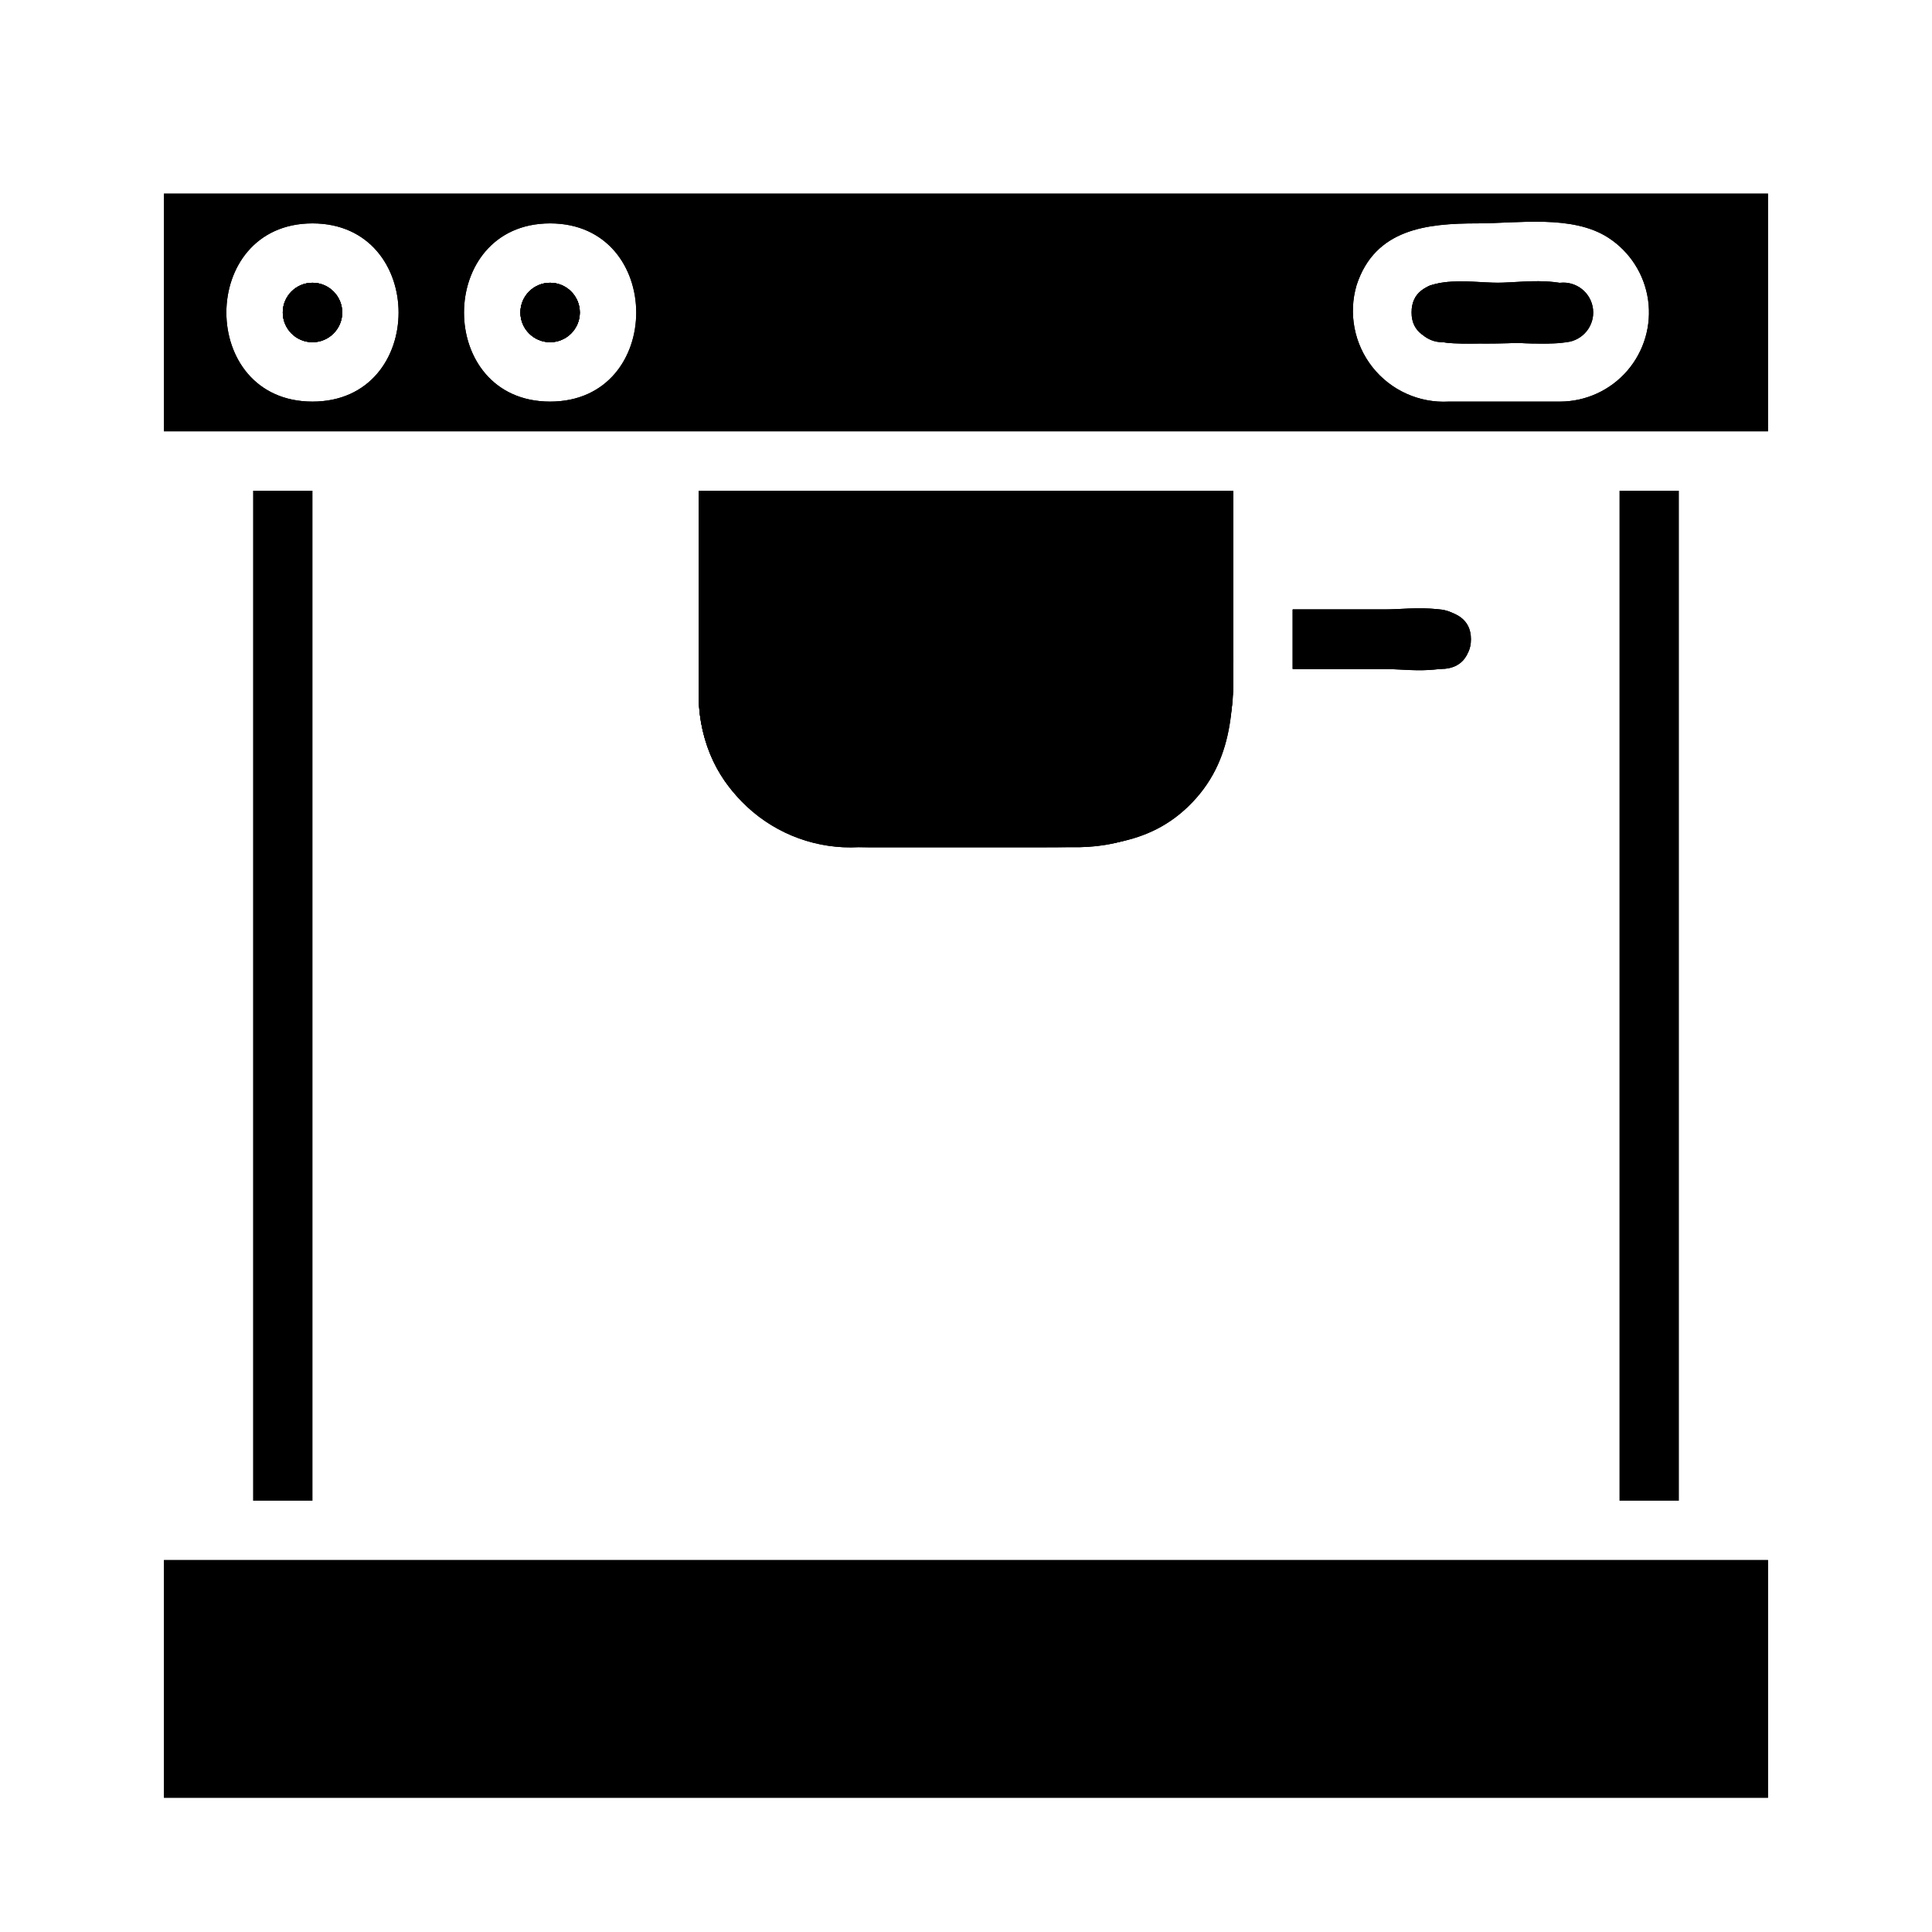 <?xml version="1.0" encoding="UTF-8"?>
<!-- Uploaded to: SVG Repo, www.svgrepo.com, Generator: SVG Repo Mixer Tools -->
<svg fill="#000000" width="800px" height="800px" version="1.1" viewBox="144 144 512 512" xmlns="http://www.w3.org/2000/svg">
 <g>
  <path d="m470.85 274.05v50.852c0 24.246-15.742 43.141-40.621 43.609h-56.129c-24.168 0-44.32-14.012-44.949-39.832v-54.629z"/>
  <path d="m470.85 274.05v50.852c0 24.246-15.742 43.141-40.621 43.609h-56.129c-24.168 0-44.32-14.012-44.949-39.832v-54.629z"/>
  <path d="m533.82 313.41c0 10.707-16.215 7.871-22.906 7.871h-24.328v-15.742h24.324c6.691 0 22.91-2.836 22.91 7.871z"/>
  <path d="m533.82 313.41c0 10.707-16.215 7.871-22.906 7.871h-24.328v-15.742h24.324c6.691 0 22.91-2.836 22.91 7.871z"/>
  <path d="m187.45 557.44h425.09v62.977h-425.09z"/>
  <path d="m187.45 557.44h425.09v62.977h-425.09z"/>
  <path d="m297.66 226.81c0 4.348-3.527 7.875-7.875 7.875-4.348 0-7.871-3.527-7.871-7.875s3.523-7.871 7.871-7.871c4.348 0 7.875 3.523 7.875 7.871z"/>
  <path d="m226.81 218.94c-4.348 0-7.871 3.523-7.871 7.871s3.523 7.875 7.871 7.875 7.875-3.527 7.875-7.875-3.527-7.871-7.875-7.871zm330.62 0h-24.715c-3.269-0.398-6.586-0.156-9.762 0.711-3.332 1.512-5.18 5.117-4.469 8.703 0.715 3.586 3.805 6.207 7.457 6.332 7.867 0.492 15.754 0.492 23.617 0 3.184 0.469 6.422 0.469 9.605 0 4.348-0.48 7.484-4.391 7.004-8.738-0.477-4.348-4.391-7.484-8.738-7.008zm0 0h-24.715c-3.269-0.398-6.586-0.156-9.762 0.711-3.332 1.512-5.18 5.117-4.469 8.703 0.715 3.586 3.805 6.207 7.457 6.332 7.867 0.492 15.754 0.492 23.617 0 3.184 0.469 6.422 0.469 9.605 0 4.348-0.48 7.484-4.391 7.004-8.738-0.477-4.348-4.391-7.484-8.738-7.008zm-330.62 0c-4.348 0-7.871 3.523-7.871 7.871s3.523 7.875 7.871 7.875 7.875-3.527 7.875-7.875-3.527-7.871-7.875-7.871zm0 0c-4.348 0-7.871 3.523-7.871 7.871s3.523 7.875 7.871 7.875 7.875-3.527 7.875-7.875-3.527-7.871-7.875-7.871zm330.62 0h-24.715c-3.269-0.398-6.586-0.156-9.762 0.711-3.332 1.512-5.18 5.117-4.469 8.703 0.715 3.586 3.805 6.207 7.457 6.332 7.867 0.492 15.754 0.492 23.617 0 3.184 0.469 6.422 0.469 9.605 0 4.348-0.48 7.484-4.391 7.004-8.738-0.477-4.348-4.391-7.484-8.738-7.008zm0 0h-24.715c-3.269-0.398-6.586-0.156-9.762 0.711-3.332 1.512-5.18 5.117-4.469 8.703 0.715 3.586 3.805 6.207 7.457 6.332 7.867 0.492 15.754 0.492 23.617 0 3.184 0.469 6.422 0.469 9.605 0 4.348-0.48 7.484-4.391 7.004-8.738-0.477-4.348-4.391-7.484-8.738-7.008zm-330.62 0c-4.348 0-7.871 3.523-7.871 7.871s3.523 7.875 7.871 7.875 7.875-3.527 7.875-7.875-3.527-7.871-7.875-7.871zm0 0c-4.348 0-7.871 3.523-7.871 7.871s3.523 7.875 7.871 7.875 7.875-3.527 7.875-7.875-3.527-7.871-7.875-7.871zm330.62 0h-24.715c-3.269-0.398-6.586-0.156-9.762 0.711-3.332 1.512-5.18 5.117-4.469 8.703 0.715 3.586 3.805 6.207 7.457 6.332 7.867 0.492 15.754 0.492 23.617 0 3.184 0.469 6.422 0.469 9.605 0 4.348-0.48 7.484-4.391 7.004-8.738-0.477-4.348-4.391-7.484-8.738-7.008zm0 0h-24.715c-3.269-0.398-6.586-0.156-9.762 0.711-3.332 1.512-5.18 5.117-4.469 8.703 0.715 3.586 3.805 6.207 7.457 6.332 7.867 0.492 15.754 0.492 23.617 0 3.184 0.469 6.422 0.469 9.605 0 4.348-0.48 7.484-4.391 7.004-8.738-0.477-4.348-4.391-7.484-8.738-7.008zm-330.62 0c-4.348 0-7.871 3.523-7.871 7.871s3.523 7.875 7.871 7.875 7.875-3.527 7.875-7.875-3.527-7.871-7.875-7.871zm0 0c-4.348 0-7.871 3.523-7.871 7.871s3.523 7.875 7.871 7.875 7.875-3.527 7.875-7.875-3.527-7.871-7.875-7.871zm330.62 0h-24.715c-3.269-0.398-6.586-0.156-9.762 0.711-3.332 1.512-5.18 5.117-4.469 8.703 0.715 3.586 3.805 6.207 7.457 6.332 7.867 0.492 15.754 0.492 23.617 0 3.184 0.469 6.422 0.469 9.605 0 4.348-0.48 7.484-4.391 7.004-8.738-0.477-4.348-4.391-7.484-8.738-7.008zm0 0h-24.715c-3.269-0.398-6.586-0.156-9.762 0.711-3.332 1.512-5.18 5.117-4.469 8.703 0.715 3.586 3.805 6.207 7.457 6.332 7.867 0.492 15.754 0.492 23.617 0 3.184 0.469 6.422 0.469 9.605 0 4.348-0.48 7.484-4.391 7.004-8.738-0.477-4.348-4.391-7.484-8.738-7.008zm-330.62 0c-4.348 0-7.871 3.523-7.871 7.871s3.523 7.875 7.871 7.875 7.875-3.527 7.875-7.875-3.527-7.871-7.875-7.871zm-39.359-23.617v62.977h425.09v-62.977zm39.359 55.105c-30.465 0-30.387-47.23 0-47.23s30.465 47.23 0 47.23zm62.977 0c-30.465 0-30.387-47.23 0-47.23 30.387 0 30.465 47.23 0 47.23zm267.65 0h-29.52c-7.809 0.422-15.336-2.977-20.188-9.109-4.852-6.137-6.426-14.246-4.215-21.75 4.879-14.957 18.656-16.371 32.039-16.371 10.707 0 25.113-2.363 34.637 3.777 5.742 3.711 9.598 9.727 10.566 16.492 0.965 6.769-1.047 13.621-5.516 18.793-4.473 5.172-10.969 8.152-17.805 8.168zm0-31.488h-24.715c-3.269-0.398-6.586-0.156-9.762 0.711-3.332 1.512-5.18 5.117-4.469 8.703 0.715 3.586 3.805 6.207 7.457 6.332 7.867 0.492 15.754 0.492 23.617 0 3.184 0.469 6.422 0.469 9.605 0 4.348-0.48 7.484-4.391 7.004-8.738-0.477-4.348-4.391-7.484-8.738-7.008zm-330.62 0c-4.348 0-7.871 3.523-7.871 7.871s3.523 7.875 7.871 7.875 7.875-3.527 7.875-7.875-3.527-7.871-7.875-7.871zm0 0c-4.348 0-7.871 3.523-7.871 7.871s3.523 7.875 7.871 7.875 7.875-3.527 7.875-7.875-3.527-7.871-7.875-7.871zm330.62 0h-24.715c-3.269-0.398-6.586-0.156-9.762 0.711-3.332 1.512-5.18 5.117-4.469 8.703 0.715 3.586 3.805 6.207 7.457 6.332 7.867 0.492 15.754 0.492 23.617 0 3.184 0.469 6.422 0.469 9.605 0 4.348-0.48 7.484-4.391 7.004-8.738-0.477-4.348-4.391-7.484-8.738-7.008zm0 0h-24.715c-3.269-0.398-6.586-0.156-9.762 0.711-3.332 1.512-5.18 5.117-4.469 8.703 0.715 3.586 3.805 6.207 7.457 6.332 7.867 0.492 15.754 0.492 23.617 0 3.184 0.469 6.422 0.469 9.605 0 4.348-0.48 7.484-4.391 7.004-8.738-0.477-4.348-4.391-7.484-8.738-7.008zm-330.62 0c-4.348 0-7.871 3.523-7.871 7.871s3.523 7.875 7.871 7.875 7.875-3.527 7.875-7.875-3.527-7.871-7.875-7.871zm0 0c-4.348 0-7.871 3.523-7.871 7.871s3.523 7.875 7.871 7.875 7.875-3.527 7.875-7.875-3.527-7.871-7.875-7.871zm330.62 0h-24.715c-3.269-0.398-6.586-0.156-9.762 0.711-3.332 1.512-5.18 5.117-4.469 8.703 0.715 3.586 3.805 6.207 7.457 6.332 7.867 0.492 15.754 0.492 23.617 0 3.184 0.469 6.422 0.469 9.605 0 4.348-0.48 7.484-4.391 7.004-8.738-0.477-4.348-4.391-7.484-8.738-7.008zm0 0h-24.715c-3.269-0.398-6.586-0.156-9.762 0.711-3.332 1.512-5.18 5.117-4.469 8.703 0.715 3.586 3.805 6.207 7.457 6.332 7.867 0.492 15.754 0.492 23.617 0 3.184 0.469 6.422 0.469 9.605 0 4.348-0.48 7.484-4.391 7.004-8.738-0.477-4.348-4.391-7.484-8.738-7.008zm-330.62 0c-4.348 0-7.871 3.523-7.871 7.871s3.523 7.875 7.871 7.875 7.875-3.527 7.875-7.875-3.527-7.871-7.875-7.871zm0 0c-4.348 0-7.871 3.523-7.871 7.871s3.523 7.875 7.871 7.875 7.875-3.527 7.875-7.875-3.527-7.871-7.875-7.871zm330.62 0h-24.715c-3.269-0.398-6.586-0.156-9.762 0.711-3.332 1.512-5.18 5.117-4.469 8.703 0.715 3.586 3.805 6.207 7.457 6.332 7.867 0.492 15.754 0.492 23.617 0 3.184 0.469 6.422 0.469 9.605 0 4.348-0.48 7.484-4.391 7.004-8.738-0.477-4.348-4.391-7.484-8.738-7.008zm0 0h-24.715c-3.269-0.398-6.586-0.156-9.762 0.711-3.332 1.512-5.18 5.117-4.469 8.703 0.715 3.586 3.805 6.207 7.457 6.332 7.867 0.492 15.754 0.492 23.617 0 3.184 0.469 6.422 0.469 9.605 0 4.348-0.48 7.484-4.391 7.004-8.738-0.477-4.348-4.391-7.484-8.738-7.008zm-330.62 0c-4.348 0-7.871 3.523-7.871 7.871s3.523 7.875 7.871 7.875 7.875-3.527 7.875-7.875-3.527-7.871-7.875-7.871zm0 0c-4.348 0-7.871 3.523-7.871 7.871s3.523 7.875 7.871 7.875 7.875-3.527 7.875-7.875-3.527-7.871-7.875-7.871zm0 0c-4.348 0-7.871 3.523-7.871 7.871s3.523 7.875 7.871 7.875 7.875-3.527 7.875-7.875-3.527-7.871-7.875-7.871z"/>
  <path d="m297.66 226.81c0 4.348-3.527 7.875-7.875 7.875-4.348 0-7.871-3.527-7.871-7.875s3.523-7.871 7.871-7.871c4.348 0 7.875 3.523 7.875 7.871z"/>
  <path d="m226.81 218.94c-4.348 0-7.871 3.523-7.871 7.871s3.523 7.875 7.871 7.875 7.875-3.527 7.875-7.875-3.527-7.871-7.875-7.871zm330.62 0h-24.715c-3.269-0.398-6.586-0.156-9.762 0.711-3.332 1.512-5.18 5.117-4.469 8.703 0.715 3.586 3.805 6.207 7.457 6.332 7.867 0.492 15.754 0.492 23.617 0 3.184 0.469 6.422 0.469 9.605 0 4.348-0.48 7.484-4.391 7.004-8.738-0.477-4.348-4.391-7.484-8.738-7.008zm0 0h-24.715c-3.269-0.398-6.586-0.156-9.762 0.711-3.332 1.512-5.18 5.117-4.469 8.703 0.715 3.586 3.805 6.207 7.457 6.332 7.867 0.492 15.754 0.492 23.617 0 3.184 0.469 6.422 0.469 9.605 0 4.348-0.48 7.484-4.391 7.004-8.738-0.477-4.348-4.391-7.484-8.738-7.008zm-330.62 0c-4.348 0-7.871 3.523-7.871 7.871s3.523 7.875 7.871 7.875 7.875-3.527 7.875-7.875-3.527-7.871-7.875-7.871zm0 0c-4.348 0-7.871 3.523-7.871 7.871s3.523 7.875 7.871 7.875 7.875-3.527 7.875-7.875-3.527-7.871-7.875-7.871zm330.62 0h-24.715c-3.269-0.398-6.586-0.156-9.762 0.711-3.332 1.512-5.18 5.117-4.469 8.703 0.715 3.586 3.805 6.207 7.457 6.332 7.867 0.492 15.754 0.492 23.617 0 3.184 0.469 6.422 0.469 9.605 0 4.348-0.48 7.484-4.391 7.004-8.738-0.477-4.348-4.391-7.484-8.738-7.008zm0 0h-24.715c-3.269-0.398-6.586-0.156-9.762 0.711-3.332 1.512-5.18 5.117-4.469 8.703 0.715 3.586 3.805 6.207 7.457 6.332 7.867 0.492 15.754 0.492 23.617 0 3.184 0.469 6.422 0.469 9.605 0 4.348-0.48 7.484-4.391 7.004-8.738-0.477-4.348-4.391-7.484-8.738-7.008zm-330.62 0c-4.348 0-7.871 3.523-7.871 7.871s3.523 7.875 7.871 7.875 7.875-3.527 7.875-7.875-3.527-7.871-7.875-7.871zm0 0c-4.348 0-7.871 3.523-7.871 7.871s3.523 7.875 7.871 7.875 7.875-3.527 7.875-7.875-3.527-7.871-7.875-7.871zm330.62 0h-24.715c-3.269-0.398-6.586-0.156-9.762 0.711-3.332 1.512-5.18 5.117-4.469 8.703 0.715 3.586 3.805 6.207 7.457 6.332 7.867 0.492 15.754 0.492 23.617 0 3.184 0.469 6.422 0.469 9.605 0 4.348-0.48 7.484-4.391 7.004-8.738-0.477-4.348-4.391-7.484-8.738-7.008zm0 0h-24.715c-3.269-0.398-6.586-0.156-9.762 0.711-3.332 1.512-5.18 5.117-4.469 8.703 0.715 3.586 3.805 6.207 7.457 6.332 7.867 0.492 15.754 0.492 23.617 0 3.184 0.469 6.422 0.469 9.605 0 4.348-0.48 7.484-4.391 7.004-8.738-0.477-4.348-4.391-7.484-8.738-7.008zm-330.62 0c-4.348 0-7.871 3.523-7.871 7.871s3.523 7.875 7.871 7.875 7.875-3.527 7.875-7.875-3.527-7.871-7.875-7.871zm0 0c-4.348 0-7.871 3.523-7.871 7.871s3.523 7.875 7.871 7.875 7.875-3.527 7.875-7.875-3.527-7.871-7.875-7.871zm330.62 0h-24.715c-3.269-0.398-6.586-0.156-9.762 0.711-3.332 1.512-5.18 5.117-4.469 8.703 0.715 3.586 3.805 6.207 7.457 6.332 7.867 0.492 15.754 0.492 23.617 0 3.184 0.469 6.422 0.469 9.605 0 4.348-0.48 7.484-4.391 7.004-8.738-0.477-4.348-4.391-7.484-8.738-7.008zm0 0h-24.715c-3.269-0.398-6.586-0.156-9.762 0.711-3.332 1.512-5.18 5.117-4.469 8.703 0.715 3.586 3.805 6.207 7.457 6.332 7.867 0.492 15.754 0.492 23.617 0 3.184 0.469 6.422 0.469 9.605 0 4.348-0.48 7.484-4.391 7.004-8.738-0.477-4.348-4.391-7.484-8.738-7.008zm-330.62 0c-4.348 0-7.871 3.523-7.871 7.871s3.523 7.875 7.871 7.875 7.875-3.527 7.875-7.875-3.527-7.871-7.875-7.871zm-39.359-23.617v62.977h425.09v-62.977zm39.359 55.105c-30.465 0-30.387-47.23 0-47.23s30.465 47.23 0 47.23zm62.977 0c-30.465 0-30.387-47.23 0-47.23 30.387 0 30.465 47.23 0 47.23zm267.65 0h-29.52c-7.809 0.422-15.336-2.977-20.188-9.109-4.852-6.137-6.426-14.246-4.215-21.75 4.879-14.957 18.656-16.371 32.039-16.371 10.707 0 25.113-2.363 34.637 3.777 5.742 3.711 9.598 9.727 10.566 16.492 0.965 6.769-1.047 13.621-5.516 18.793-4.473 5.172-10.969 8.152-17.805 8.168zm0-31.488h-24.715c-3.269-0.398-6.586-0.156-9.762 0.711-3.332 1.512-5.18 5.117-4.469 8.703 0.715 3.586 3.805 6.207 7.457 6.332 7.867 0.492 15.754 0.492 23.617 0 3.184 0.469 6.422 0.469 9.605 0 4.348-0.48 7.484-4.391 7.004-8.738-0.477-4.348-4.391-7.484-8.738-7.008zm-330.62 0c-4.348 0-7.871 3.523-7.871 7.871s3.523 7.875 7.871 7.875 7.875-3.527 7.875-7.875-3.527-7.871-7.875-7.871zm0 0c-4.348 0-7.871 3.523-7.871 7.871s3.523 7.875 7.871 7.875 7.875-3.527 7.875-7.875-3.527-7.871-7.875-7.871zm330.62 0h-24.715c-3.269-0.398-6.586-0.156-9.762 0.711-3.332 1.512-5.18 5.117-4.469 8.703 0.715 3.586 3.805 6.207 7.457 6.332 7.867 0.492 15.754 0.492 23.617 0 3.184 0.469 6.422 0.469 9.605 0 4.348-0.48 7.484-4.391 7.004-8.738-0.477-4.348-4.391-7.484-8.738-7.008zm0 0h-24.715c-3.269-0.398-6.586-0.156-9.762 0.711-3.332 1.512-5.18 5.117-4.469 8.703 0.715 3.586 3.805 6.207 7.457 6.332 7.867 0.492 15.754 0.492 23.617 0 3.184 0.469 6.422 0.469 9.605 0 4.348-0.48 7.484-4.391 7.004-8.738-0.477-4.348-4.391-7.484-8.738-7.008zm-330.62 0c-4.348 0-7.871 3.523-7.871 7.871s3.523 7.875 7.871 7.875 7.875-3.527 7.875-7.875-3.527-7.871-7.875-7.871zm0 0c-4.348 0-7.871 3.523-7.871 7.871s3.523 7.875 7.871 7.875 7.875-3.527 7.875-7.875-3.527-7.871-7.875-7.871zm330.62 0h-24.715c-3.269-0.398-6.586-0.156-9.762 0.711-3.332 1.512-5.18 5.117-4.469 8.703 0.715 3.586 3.805 6.207 7.457 6.332 7.867 0.492 15.754 0.492 23.617 0 3.184 0.469 6.422 0.469 9.605 0 4.348-0.48 7.484-4.391 7.004-8.738-0.477-4.348-4.391-7.484-8.738-7.008zm0 0h-24.715c-3.269-0.398-6.586-0.156-9.762 0.711-3.332 1.512-5.18 5.117-4.469 8.703 0.715 3.586 3.805 6.207 7.457 6.332 7.867 0.492 15.754 0.492 23.617 0 3.184 0.469 6.422 0.469 9.605 0 4.348-0.48 7.484-4.391 7.004-8.738-0.477-4.348-4.391-7.484-8.738-7.008zm-330.62 0c-4.348 0-7.871 3.523-7.871 7.871s3.523 7.875 7.871 7.875 7.875-3.527 7.875-7.875-3.527-7.871-7.875-7.871zm0 0c-4.348 0-7.871 3.523-7.871 7.871s3.523 7.875 7.871 7.875 7.875-3.527 7.875-7.875-3.527-7.871-7.875-7.871zm330.62 0h-24.715c-3.269-0.398-6.586-0.156-9.762 0.711-3.332 1.512-5.18 5.117-4.469 8.703 0.715 3.586 3.805 6.207 7.457 6.332 7.867 0.492 15.754 0.492 23.617 0 3.184 0.469 6.422 0.469 9.605 0 4.348-0.48 7.484-4.391 7.004-8.738-0.477-4.348-4.391-7.484-8.738-7.008zm0 0h-24.715c-3.269-0.398-6.586-0.156-9.762 0.711-3.332 1.512-5.18 5.117-4.469 8.703 0.715 3.586 3.805 6.207 7.457 6.332 7.867 0.492 15.754 0.492 23.617 0 3.184 0.469 6.422 0.469 9.605 0 4.348-0.48 7.484-4.391 7.004-8.738-0.477-4.348-4.391-7.484-8.738-7.008zm-330.62 0c-4.348 0-7.871 3.523-7.871 7.871s3.523 7.875 7.871 7.875 7.875-3.527 7.875-7.875-3.527-7.871-7.875-7.871zm0 0c-4.348 0-7.871 3.523-7.871 7.871s3.523 7.875 7.871 7.875 7.875-3.527 7.875-7.875-3.527-7.871-7.875-7.871zm0 0c-4.348 0-7.871 3.523-7.871 7.871s3.523 7.875 7.871 7.875 7.875-3.527 7.875-7.875-3.527-7.871-7.875-7.871z"/>
  <path d="m525.95 321.28h-39.359v-15.742h28.656c3.562-0.242 7.141-0.242 10.703 0 9.605 1.258 10.551 15.742 0 15.742z"/>
  <path d="m329.15 329.15v-55.102h141.7v39.359c0 15.742 0.867 30.938-10.863 43.219-11.73 12.277-26.531 11.887-42.117 11.887h-46.289 0.004c-10.898 0.598-21.57-3.254-29.57-10.676-8-7.422-12.645-17.773-12.863-28.688z"/>
  <path d="m211.07 274.05h15.742v267.65h-15.742z"/>
  <path d="m573.18 274.05h15.742v267.65h-15.742z"/>
  <path d="m525.95 321.28h-39.359v-15.742h28.656c3.562-0.242 7.141-0.242 10.703 0 9.605 1.258 10.551 15.742 0 15.742z"/>
  <path d="m329.15 329.15v-55.102h141.7v39.359c0 15.742 0.867 30.938-10.863 43.219-11.73 12.277-26.531 11.887-42.117 11.887h-46.289 0.004c-10.898 0.598-21.57-3.254-29.57-10.676-8-7.422-12.645-17.773-12.863-28.688z"/>
  <path d="m565.31 226.81c0 10.863-16.926 7.871-23.617 7.871-6.691 0-23.617 2.992-23.617-7.871s15.742-7.871 22.828-7.871 24.406-3.148 24.406 7.871z"/>
  <path d="m565.31 226.81c0 10.863-16.926 7.871-23.617 7.871-6.691 0-23.617 2.992-23.617-7.871s15.742-7.871 22.828-7.871 24.406-3.148 24.406 7.871z"/>
  <path d="m234.69 226.81c0 4.348-3.527 7.875-7.875 7.875s-7.871-3.527-7.871-7.875 3.523-7.871 7.871-7.871 7.875 3.523 7.875 7.871z"/>
  <path d="m234.69 226.81c0 4.348-3.527 7.875-7.875 7.875s-7.871-3.527-7.871-7.875 3.523-7.871 7.871-7.871 7.875 3.523 7.875 7.871z"/>
  <path d="m297.66 226.81c0 4.348-3.527 7.875-7.875 7.875-4.348 0-7.871-3.527-7.871-7.875s3.523-7.871 7.871-7.871c4.348 0 7.875 3.523 7.875 7.871z"/>
  <path d="m297.66 226.81c0 4.348-3.527 7.875-7.875 7.875-4.348 0-7.871-3.527-7.871-7.875s3.523-7.871 7.871-7.871c4.348 0 7.875 3.523 7.875 7.871z"/>
 </g>
</svg>